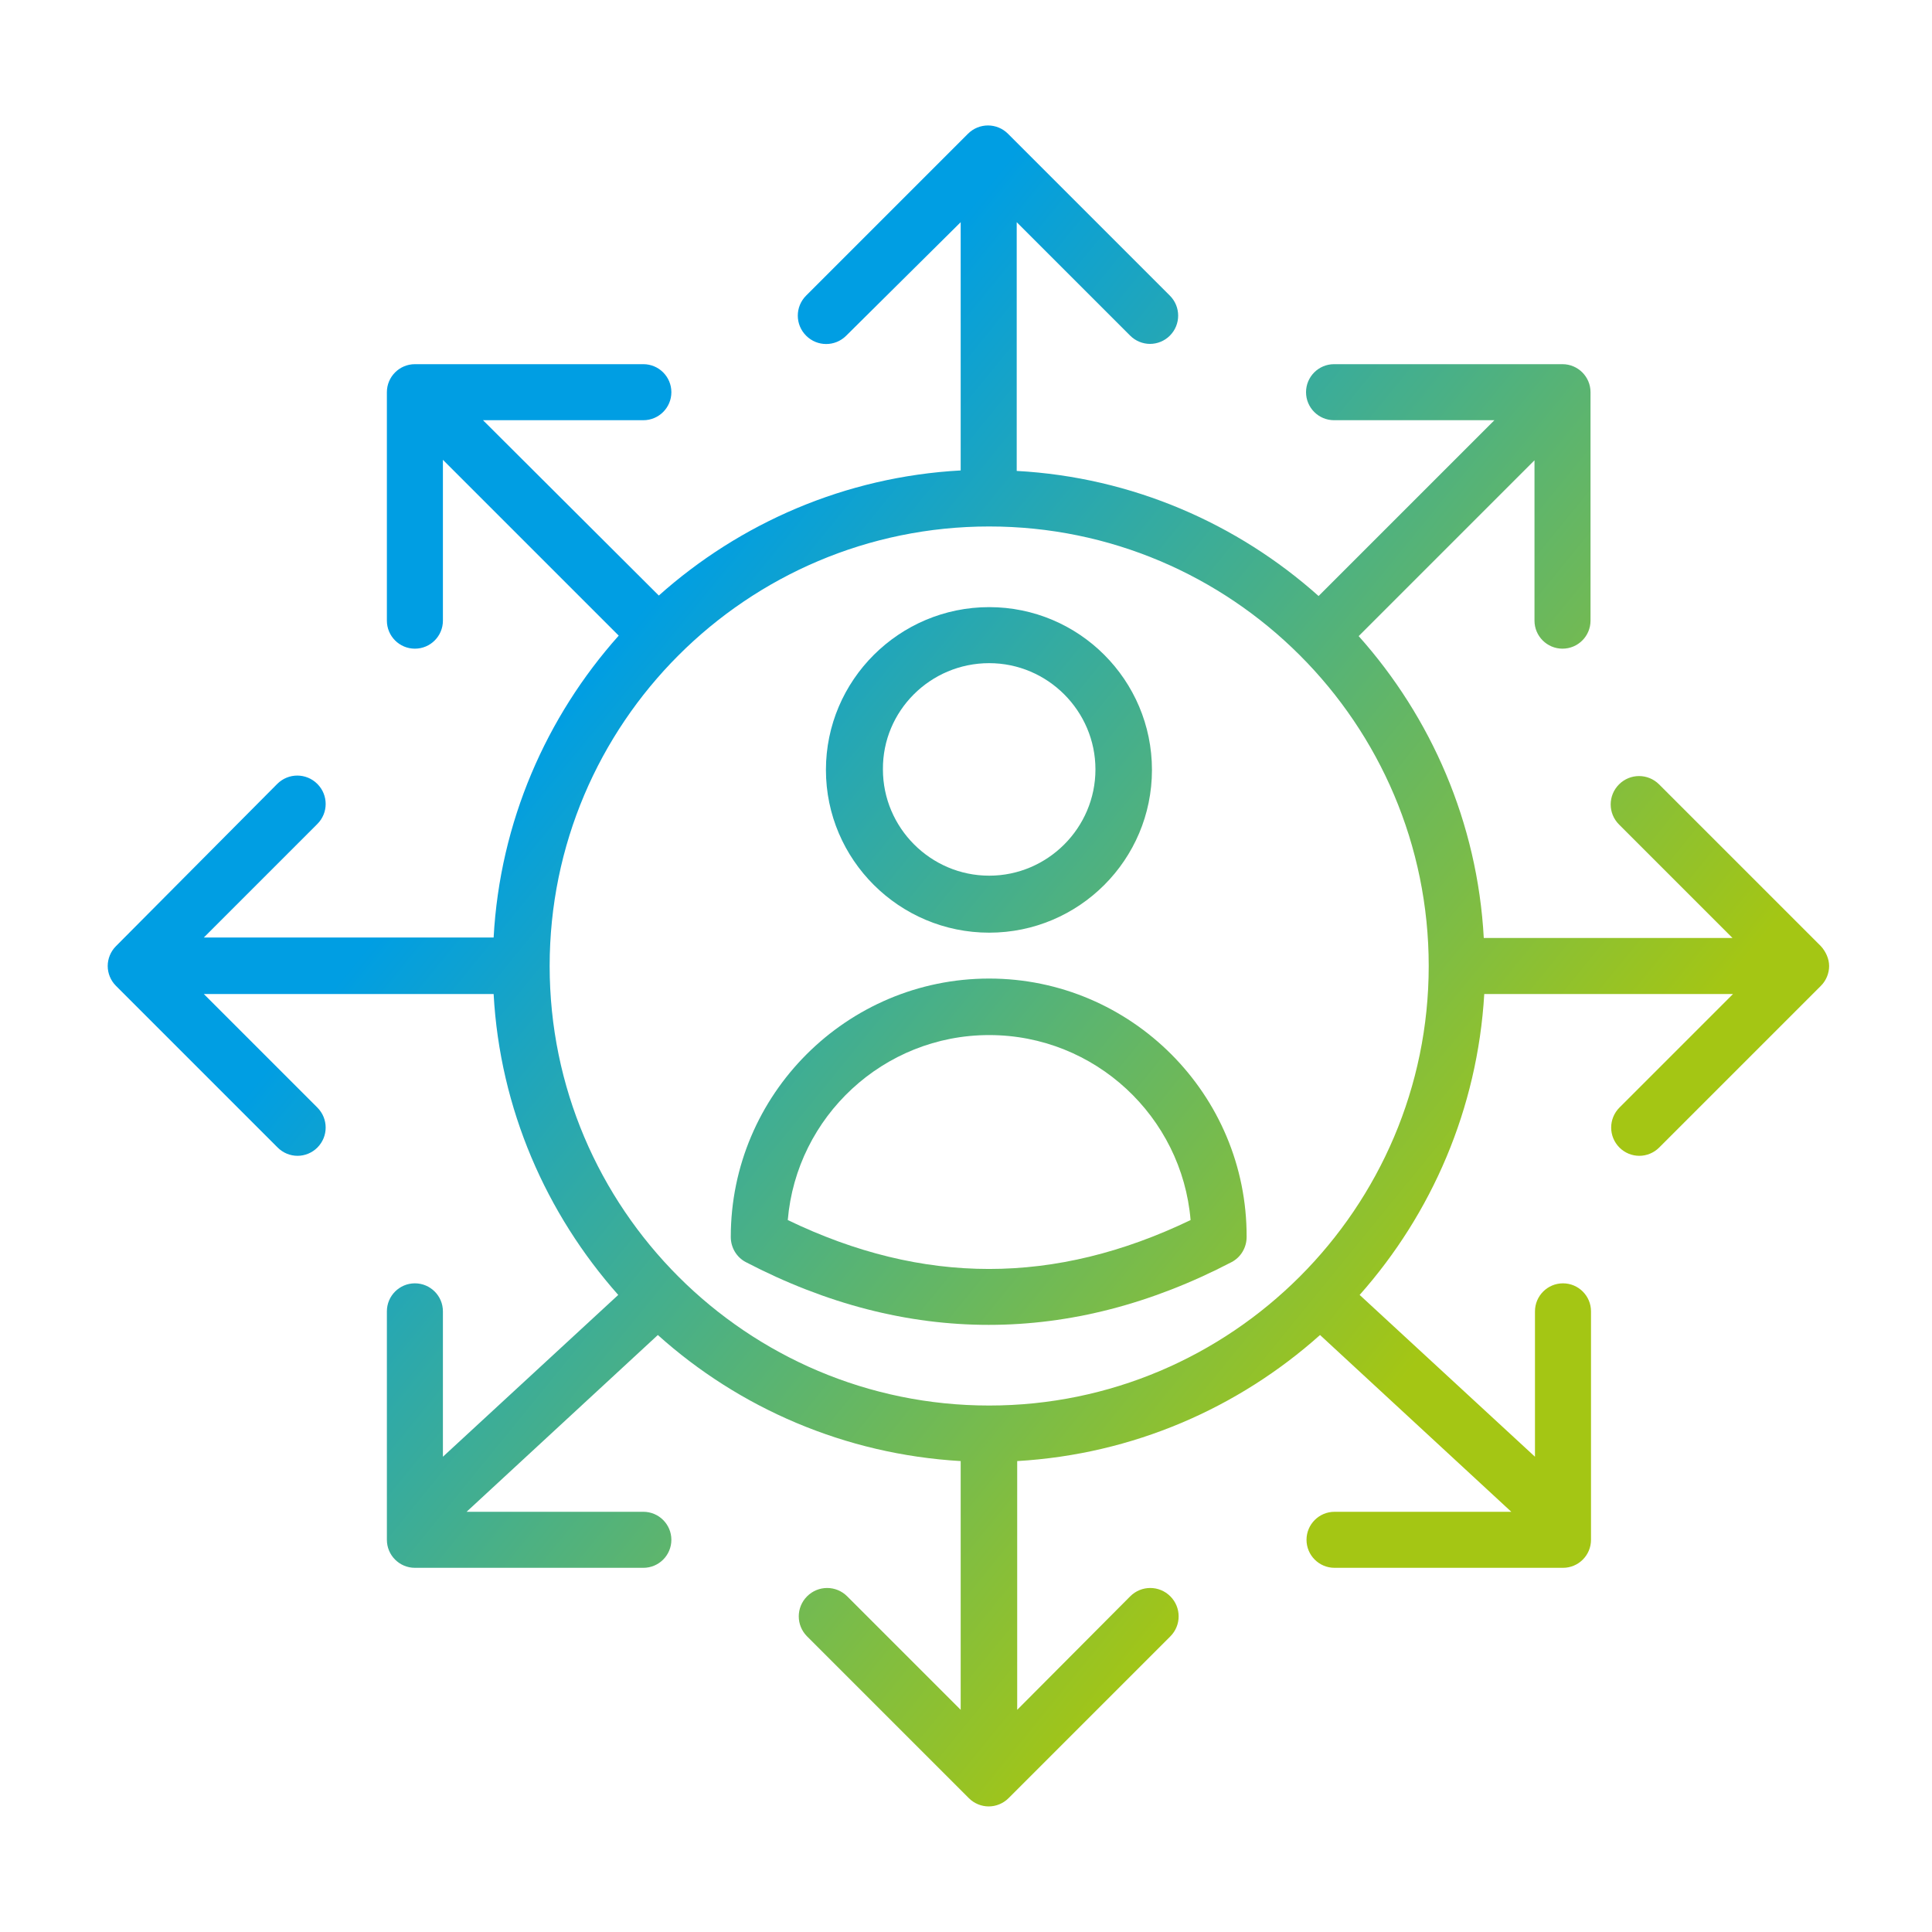 <?xml version="1.0" encoding="UTF-8"?>
<!-- Generator: Adobe Illustrator 27.2.0, SVG Export Plug-In . SVG Version: 6.00 Build 0)  -->
<svg xmlns="http://www.w3.org/2000/svg" xmlns:xlink="http://www.w3.org/1999/xlink" version="1.1" id="Layer_1" x="0px" y="0px" viewBox="0 0 400 400" style="enable-background:new 0 0 400 400;" xml:space="preserve">
<style type="text/css">
	.st0{fill:url(#SVGID_1_);}
	.st1{fill:url(#SVGID_00000032637870978270336100000013750357760913381808_);}
	.st2{fill:url(#SVGID_00000165209571068492681390000013404620307062976660_);}
</style>
<g>
	<linearGradient id="SVGID_1_" gradientUnits="userSpaceOnUse" x1="318.183" y1="251.825" x2="145.183" y2="110.825">
		<stop offset="0" style="stop-color:#A4C614"></stop>
		<stop offset="1" style="stop-color:#009EE3"></stop>
	</linearGradient>
	<path class="st0" d="M204.8,193.1c18.6,0,33.7-15.1,33.7-33.7c0-18.6-15.1-33.7-33.7-33.7S171,140.8,171,159.4   C171,178,186.2,193.1,204.8,193.1z M204.8,137.3c12.1,0,22,9.9,22,22c0,12.1-9.9,22-22,22c-12.1,0-22-9.9-22-22   C182.7,147.2,192.6,137.3,204.8,137.3z"></path>
	
		<linearGradient id="SVGID_00000052066144013660507070000001816549116907789977_" gradientUnits="userSpaceOnUse" x1="276.348" y1="303.154" x2="103.348" y2="162.154">
		<stop offset="0" style="stop-color:#A4C614"></stop>
		<stop offset="1" style="stop-color:#009EE3"></stop>
	</linearGradient>
	<path style="fill:url(#SVGID_00000052066144013660507070000001816549116907789977_);" d="M204.8,202.6c-29.5,0-53.5,24-53.5,53.5   c0,2.2,1.2,4.2,3.1,5.2c16.7,8.7,33.5,13,50.3,13c16.8,0,33.6-4.3,50.3-13c1.9-1,3.1-3,3.1-5.2   C258.2,226.6,234.2,202.6,204.8,202.6z M163.1,252.6c1.8-21.4,19.8-38.3,41.7-38.3c21.9,0,39.9,16.9,41.7,38.3   C218.4,266.1,191.1,266.1,163.1,252.6z"></path>
	
		<linearGradient id="SVGID_00000163049818382434484330000014973277595026284215_" gradientUnits="userSpaceOnUse" x1="298.292" y1="276.231" x2="125.292" y2="135.231">
		<stop offset="0" style="stop-color:#A4C614"></stop>
		<stop offset="1" style="stop-color:#009EE3"></stop>
	</linearGradient>
	<path style="fill:url(#SVGID_00000163049818382434484330000014973277595026284215_);" d="M377,195.9l-33.5-33.5   c-2.3-2.3-6-2.3-8.3,0c-2.3,2.3-2.3,6,0,8.3l23.5,23.5h-51.5c-1.3-23.9-10.9-45.7-25.9-62.5l36.4-36.4v33.2c0,3.2,2.6,5.8,5.8,5.8   c3.2,0,5.8-2.6,5.8-5.8V81.2c0-3.2-2.6-5.8-5.8-5.8h-47.3c-3.2,0-5.8,2.6-5.8,5.8c0,3.2,2.6,5.8,5.8,5.8h33.2l-36.4,36.4   c-16.8-15-38.6-24.6-62.5-25.9V46l23.5,23.5c1.1,1.1,2.6,1.7,4.1,1.7s3-0.6,4.1-1.7c2.3-2.3,2.3-6,0-8.3l-33.5-33.5   c-2.3-2.3-6-2.3-8.3,0l-33.5,33.5c-2.3,2.3-2.3,6,0,8.3c2.3,2.3,6,2.3,8.3,0L198.9,46v51.4c-23.9,1.3-45.7,10.9-62.5,25.9L100,87   h33.2c3.2,0,5.8-2.6,5.8-5.8c0-3.2-2.6-5.8-5.8-5.8H85.9c-3.2,0-5.8,2.6-5.8,5.8v47.3c0,3.2,2.6,5.8,5.8,5.8c3.2,0,5.8-2.6,5.8-5.8   V95.2l36.4,36.4c-15,16.8-24.6,38.6-25.9,62.5h-60l23.5-23.5c2.3-2.3,2.3-6,0-8.3c-2.3-2.3-6-2.3-8.3,0L24,195.9   c-1.1,1.1-1.7,2.6-1.7,4.1c0,1.5,0.6,3,1.7,4.1l33.5,33.5c1.1,1.1,2.6,1.7,4.1,1.7s3-0.6,4.1-1.7c2.3-2.3,2.3-6,0-8.3l-23.5-23.5   h60c1.3,23.8,10.9,45.5,25.8,62.3l-36.3,33.5v-30.1c0-3.2-2.6-5.8-5.8-5.8c-3.2,0-5.8,2.6-5.8,5.8v47.3c0,3.2,2.6,5.8,5.8,5.8h47.3   c3.2,0,5.8-2.6,5.8-5.8s-2.6-5.8-5.8-5.8H96.6l39.6-36.6c16.8,15.1,38.7,24.7,62.7,26.1V354l-23.5-23.5c-2.3-2.3-6-2.3-8.3,0   c-2.3,2.3-2.3,6,0,8.3l33.5,33.5c1.1,1.1,2.6,1.7,4.1,1.7s3-0.6,4.1-1.7l33.5-33.5c2.3-2.3,2.3-6,0-8.3c-2.3-2.3-6-2.3-8.3,0   L210.6,354v-51.5c24-1.4,45.8-11,62.7-26.1l39.6,36.6h-36.6c-3.2,0-5.8,2.6-5.8,5.8s2.6,5.8,5.8,5.8h47.3c3.2,0,5.8-2.6,5.8-5.8   v-47.3c0-3.2-2.6-5.8-5.8-5.8c-3.2,0-5.8,2.6-5.8,5.8v30.1l-36.3-33.5c14.9-16.8,24.4-38.5,25.8-62.3h51.5l-23.5,23.5   c-2.3,2.3-2.3,6,0,8.3c1.1,1.1,2.6,1.7,4.1,1.7c1.5,0,3-0.6,4.1-1.7l33.5-33.5c1.1-1.1,1.7-2.6,1.7-4.1   C378.7,198.5,378,197,377,195.9z M204.8,291c-50.2,0-91-40.8-91-91c0-50.2,40.8-91,91-91s91,40.8,91,91   C295.8,250.2,254.9,291,204.8,291z"></path>
</g>
</svg>
